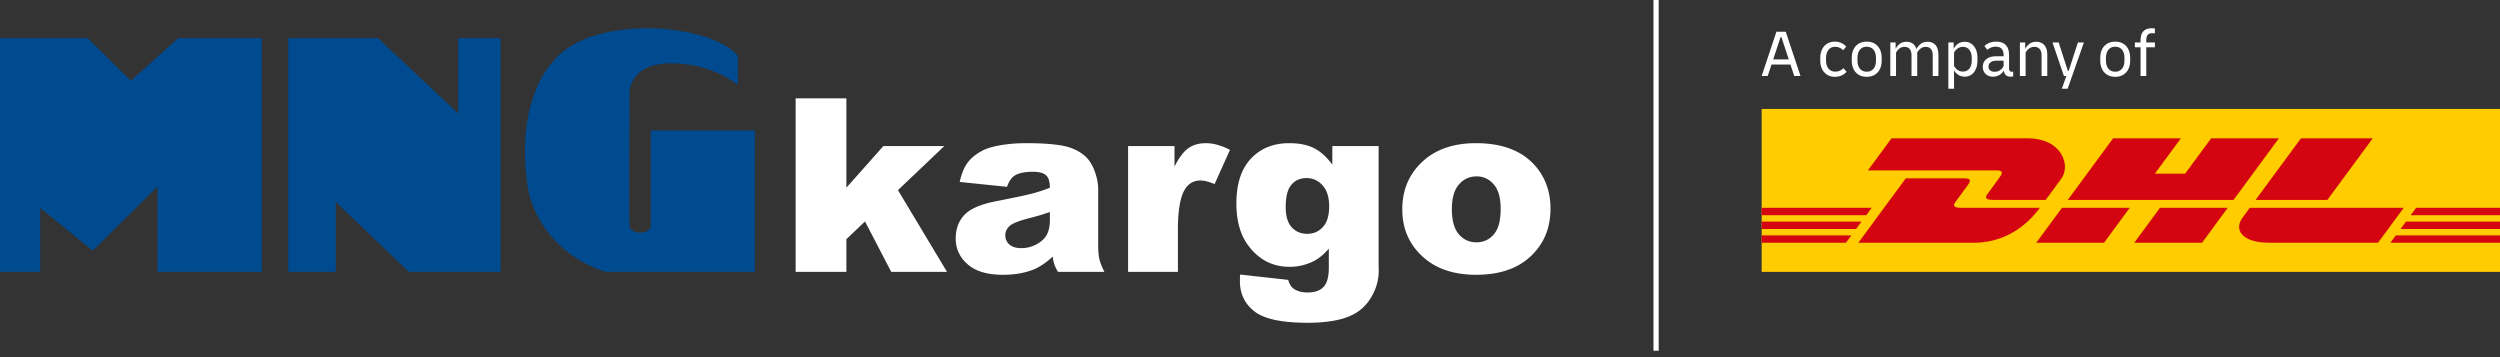 <svg width="238" height="34" viewBox="0 0 238 34" fill="none" xmlns="http://www.w3.org/2000/svg">
    <rect x="0" y="0" width="238" height="34" fill="#333333" stroke="none"/>
    <g clip-path="url(#4ahmfq79ba)">
        <path d="M157.907 33.387h-.496V0h.496v33.387z" fill="#fff"/>
        <path fill-rule="evenodd" clip-rule="evenodd" d="M75.746 9.361h4.829v8.508l3.521-3.962h5.798l-4.408 4.194 4.67 7.783h-5.31l-2.497-4.801-1.774 1.688v3.113h-4.83V9.36zM95.87 17.784l-4.506-.462c.17-.767.415-1.371.734-1.812.32-.44.781-.822 1.382-1.146.431-.233 1.025-.414 1.781-.542a14.703 14.703 0 0 1 2.452-.192c1.411 0 2.545.077 3.401.232.855.154 1.568.475 2.139.964.401.338.717.818.948 1.439.232.62.347 1.213.347 1.776v5.292c0 .565.037 1.007.111 1.326.072.32.233.728.48 1.225h-4.417a4.315 4.315 0 0 1-.346-.7 4.924 4.924 0 0 1-.162-.756c-.617.577-1.231.99-1.84 1.237-.835.33-1.804.495-2.908.495-1.467 0-2.58-.332-3.34-.994-.761-.664-1.142-1.481-1.142-2.453 0-.911.274-1.662.823-2.249.548-.588 1.56-1.024 3.034-1.31 1.768-.348 2.914-.59 3.44-.73.524-.139 1.08-.322 1.667-.548 0-.564-.12-.959-.358-1.184-.239-.226-.659-.339-1.26-.339-.77 0-1.348.121-1.733.364-.3.188-.543.544-.727 1.067zm4.078 2.4a22.54 22.54 0 0 1-2.03.603c-.959.25-1.565.497-1.82.74-.263.25-.394.536-.394.854 0 .365.129.663.388.894.259.231.64.347 1.142.347a2.98 2.98 0 0 0 1.467-.376c.453-.25.773-.555.963-.916.19-.361.284-.83.284-1.407v-.74zM107.394 13.907h4.418v1.953c.426-.848.865-1.433 1.318-1.75.452-.32 1.011-.48 1.676-.48.696 0 1.459.212 2.287.636l-1.463 3.257c-.557-.226-.998-.34-1.323-.34-.619 0-1.099.25-1.439.747-.488.7-.731 2.01-.731 3.931v4.022h-4.743V13.908zM126.838 13.907h4.407v11.301l.011.53c0 .75-.163 1.465-.491 2.146-.328.68-.764 1.23-1.308 1.65-.544.42-1.235.725-2.073.913-.837.188-1.796.282-2.876.282-2.47 0-4.166-.362-5.088-1.084-.921-.722-1.383-1.689-1.383-2.899 0-.15.008-.353.023-.609l4.577.508c.116.41.294.695.533.85.347.233.782.349 1.307.349.679 0 1.187-.175 1.522-.528.336-.351.504-.964.504-1.838v-1.806c-.464.534-.927.922-1.389 1.163a5.035 5.035 0 0 1-2.35.564c-1.644 0-2.971-.7-3.982-2.099-.718-.993-1.077-2.306-1.077-3.938 0-1.865.463-3.287 1.389-4.265.926-.978 2.137-1.467 3.635-1.467.957 0 1.745.158 2.367.474.621.316 1.202.838 1.742 1.568v-1.765zm-4.438 5.802c0 .865.189 1.506.568 1.924.378.418.877.628 1.494.628.588 0 1.081-.217 1.478-.65.399-.433.597-1.086.597-1.959s-.208-1.542-.625-2.004c-.417-.464-.928-.695-1.53-.695-.603 0-1.084.213-1.443.638-.359.426-.539 1.132-.539 2.118zM133.498 19.93c0-1.83.632-3.337 1.896-4.522 1.265-1.185 2.973-1.778 5.124-1.778 2.459 0 4.317.696 5.574 2.089 1.01 1.121 1.516 2.502 1.516 4.142 0 1.845-.627 3.355-1.88 4.532-1.253 1.179-2.986 1.767-5.198 1.767-1.975 0-3.571-.49-4.788-1.467-1.496-1.212-2.244-2.8-2.244-4.764zm4.719-.006c0 1.07.221 1.862.663 2.375.442.513.998.77 1.667.77.676 0 1.232-.253 1.666-.759.434-.505.651-1.315.651-2.43 0-1.041-.219-1.816-.657-2.325-.438-.509-.98-.764-1.625-.764-.686 0-1.25.259-1.696.775-.446.517-.669 1.303-.669 2.358z" fill="#fff"/>
        <path fill-rule="evenodd" clip-rule="evenodd" d="M70.25 5.342s-1.332-2.107-7.315-2.617c0 0-7.333-.65-10.343 3.199 0 0-3.698 3.625-2.3 12.178 0 0 .86 5.637 7.347 7.782h14.227v-13.47h-9.915v9.115s-.054.596-1.017.613c0 0-.938-.021-1.003-.612-.066-.59 0-12.777 0-12.777s.052-3.064 4.661-2.697c0 0 3.187.062 5.657 2.04V5.343zM27.447 3.63h8.535l7.648 7.173V3.63h4.02v22.254H38.92l-6.958-6.666v6.666h-4.514V3.63zM0 3.63v22.254h3.824V19.8l5.007 4.062 6.168-6.103v8.124h9.916V3.63H16.97l-4.514 4.062-4.12-4.062H0z" fill="#004A8F"/>
        <path d="M238 10.372h-70.29v15.512H238V10.372z" fill="#FC0"/>
        <path d="M167.71 21.095h9.506l-.519.707h-8.987v-.707zM167.71 19.784h10.472l-.52.706h-9.952v-.706zM167.71 22.407h8.541l-.517.702h-8.024v-.702zM238 21.802h-9.468l.519-.706H238v.706zM238 23.109l-10.431.001.517-.703H238v.702zM230.016 19.784H238v.706h-8.504l.52-.706zM176.917 23.109l4.511-6.129h5.598c.618 0 .61.235.308.645-.307.416-.83 1.131-1.143 1.554-.158.214-.445.605.506.605h7.498c-.623.854-2.646 3.325-6.278 3.325h-11zM202.75 19.784l-2.446 3.325h-6.452s2.444-3.325 2.447-3.325h6.451zM212.08 19.784l-2.447 3.325h-6.45s2.445-3.325 2.447-3.325h6.45zM214.179 19.784s-.471.645-.7.954c-.811 1.095-.095 2.37 2.55 2.37h10.358l2.447-3.324h-14.655z" fill="#D40511"/>
        <path d="m180.072 13.17-2.246 3.05h12.239c.619 0 .611.235.309.645-.307.416-.821 1.14-1.134 1.562-.159.214-.446.604.505.604h5.005l1.483-2.015c.92-1.249.08-3.847-3.209-3.847h-12.952zM212.634 19.031h-15.781l4.315-5.862h6.45l-2.473 3.361h2.879l2.475-3.36h6.449l-4.314 5.861zM225.882 13.17l-4.315 5.861h-6.835s4.316-5.862 4.318-5.862h6.832z" fill="#D40511"/>
        <path d="m167.71 7.234 1.405-4.214h.888l1.404 4.214h-.593l-.364-1.092h-1.801l-.364 1.092h-.575zm1.795-3.69-.696 2.113h1.481l-.696-2.113h-.089zM177.712 7.31c-.298 0-.553-.064-.766-.194a1.273 1.273 0 0 1-.489-.543 1.853 1.853 0 0 1-.169-.814v-.242c0-.311.057-.583.169-.815.113-.232.276-.412.489-.542.213-.13.468-.195.766-.195s.553.065.766.195c.213.13.376.31.489.542.112.232.169.504.169.815v.242c0 .31-.057.582-.169.814a1.273 1.273 0 0 1-.489.543c-.213.13-.468.195-.766.195zm0-.485c.272 0 .487-.094.645-.284.157-.189.236-.456.236-.8v-.205c0-.345-.079-.612-.236-.802-.158-.189-.373-.284-.645-.284-.273 0-.488.095-.645.284-.157.19-.236.457-.236.802v.204c0 .345.079.612.236.801.157.19.373.284.645.284zM179.959 7.234V4.041h.505v.613c.094-.191.226-.352.396-.482s.385-.194.645-.194a.99.99 0 0 1 .59.175c.164.117.28.29.348.52.098-.191.232-.355.402-.491.171-.136.392-.204.665-.204.314 0 .565.104.75.312.185.21.278.52.278.933v2.011h-.543V5.293c0-.277-.057-.484-.169-.623-.113-.138-.276-.207-.489-.207-.2 0-.368.055-.504.166-.136.11-.241.236-.313.377v2.228h-.543V5.293c0-.277-.056-.484-.169-.623-.113-.138-.276-.207-.489-.207-.2 0-.368.055-.504.166-.136.11-.24.236-.313.377v2.228h-.543zM185.482 8.447V4.041h.505v.613a1.26 1.26 0 0 1 .437-.5c.181-.118.387-.176.616-.176.243 0 .456.063.639.191s.325.307.425.536c.1.23.15.5.15.811v.243c0 .31-.05.581-.15.81-.1.23-.242.41-.425.537a1.088 1.088 0 0 1-.639.192c-.217 0-.412-.052-.587-.157a1.193 1.193 0 0 1-.428-.45v1.756h-.543zm1.38-3.984a.862.862 0 0 0-.482.143 1.05 1.05 0 0 0-.355.4V6.27c.09.17.208.303.355.399a.86.86 0 0 0 .482.143.753.753 0 0 0 .622-.284c.151-.189.227-.452.227-.788v-.204c0-.337-.076-.6-.227-.79a.753.753 0 0 0-.622-.283zM189.728 7.298c-.285 0-.517-.086-.696-.259a.896.896 0 0 1-.268-.673c0-.31.113-.557.339-.738.225-.18.532-.271.919-.271h.722v-.102c0-.54-.252-.811-.754-.811a1.2 1.2 0 0 0-.428.08c-.14.053-.261.128-.364.226l-.281-.364c.294-.28.664-.421 1.111-.421.822 0 1.233.43 1.233 1.29v1.238c0 .226.089.339.268.339a1.801 1.801 0 0 0 .128-.013v.46c-.073.013-.16.019-.262.019-.383 0-.592-.196-.626-.587a1.186 1.186 0 0 1-1.041.587zm.16-.466c.366 0 .651-.179.856-.536v-.518h-.671c-.238 0-.426.05-.562.15a.484.484 0 0 0-.204.412c0 .15.052.268.156.358.105.09.246.134.425.134zM192.295 7.234V4.041h.504v.613c.098-.187.232-.346.403-.479.17-.131.387-.197.651-.197.319 0 .573.104.763.312.189.21.284.52.284.933v2.011h-.543V5.293c0-.277-.059-.484-.178-.623-.12-.138-.288-.207-.505-.207a.797.797 0 0 0-.514.166c-.138.11-.246.236-.322.377v2.228h-.543zM196.286 8.447l.434-1.213h-.236l-1.086-3.192h.588l.875 2.707h.076l.882-2.707h.568l-1.545 4.405h-.556zM201.368 7.31c-.298 0-.553-.064-.766-.194a1.265 1.265 0 0 1-.488-.543 1.84 1.84 0 0 1-.17-.814v-.242c0-.311.057-.583.17-.815.112-.232.275-.412.488-.542.213-.13.468-.195.766-.195s.553.065.767.195c.212.13.375.31.488.542.113.232.169.504.169.815v.242c0 .31-.056.582-.169.814a1.278 1.278 0 0 1-.488.543 1.45 1.45 0 0 1-.767.195zm0-.485c.273 0 .488-.094.645-.284.158-.189.236-.456.236-.8v-.205c0-.345-.078-.612-.236-.802-.157-.189-.372-.284-.645-.284-.272 0-.487.095-.645.284-.157.19-.236.457-.236.802v.204c0 .345.079.612.236.801.158.19.373.284.645.284zM203.782 7.234V4.501h-.543v-.46h.543v-.185c0-.404.093-.7.278-.887.185-.187.448-.281.788-.281.06 0 .114.002.163.006.049.005.093.011.131.02v.466a1.758 1.758 0 0 0-.23-.02c-.221 0-.375.058-.46.173-.085.115-.127.296-.127.543v.166h.823v.46h-.823v2.732h-.543zM174.676 7.31c-.277 0-.52-.064-.728-.194a1.306 1.306 0 0 1-.486-.543 1.826 1.826 0 0 1-.172-.814v-.242c0-.311.058-.583.172-.815.115-.232.277-.412.486-.542.208-.13.451-.195.728-.195.43 0 .791.157 1.085.473l-.3.35a.993.993 0 0 0-.747-.331c-.273 0-.486.096-.642.29-.155.194-.233.457-.233.789v.204c0 .332.078.595.233.789.156.193.369.29.642.29.311 0 .57-.11.779-.332l.3.351c-.29.315-.662.473-1.117.473z" fill="#fff"/>
    </g>
    <defs>
        <clipPath id="4ahmfq79ba">
            <path fill="#fff" d="M0 0h238v33.387H0z"/>
        </clipPath>
    </defs>
</svg>
